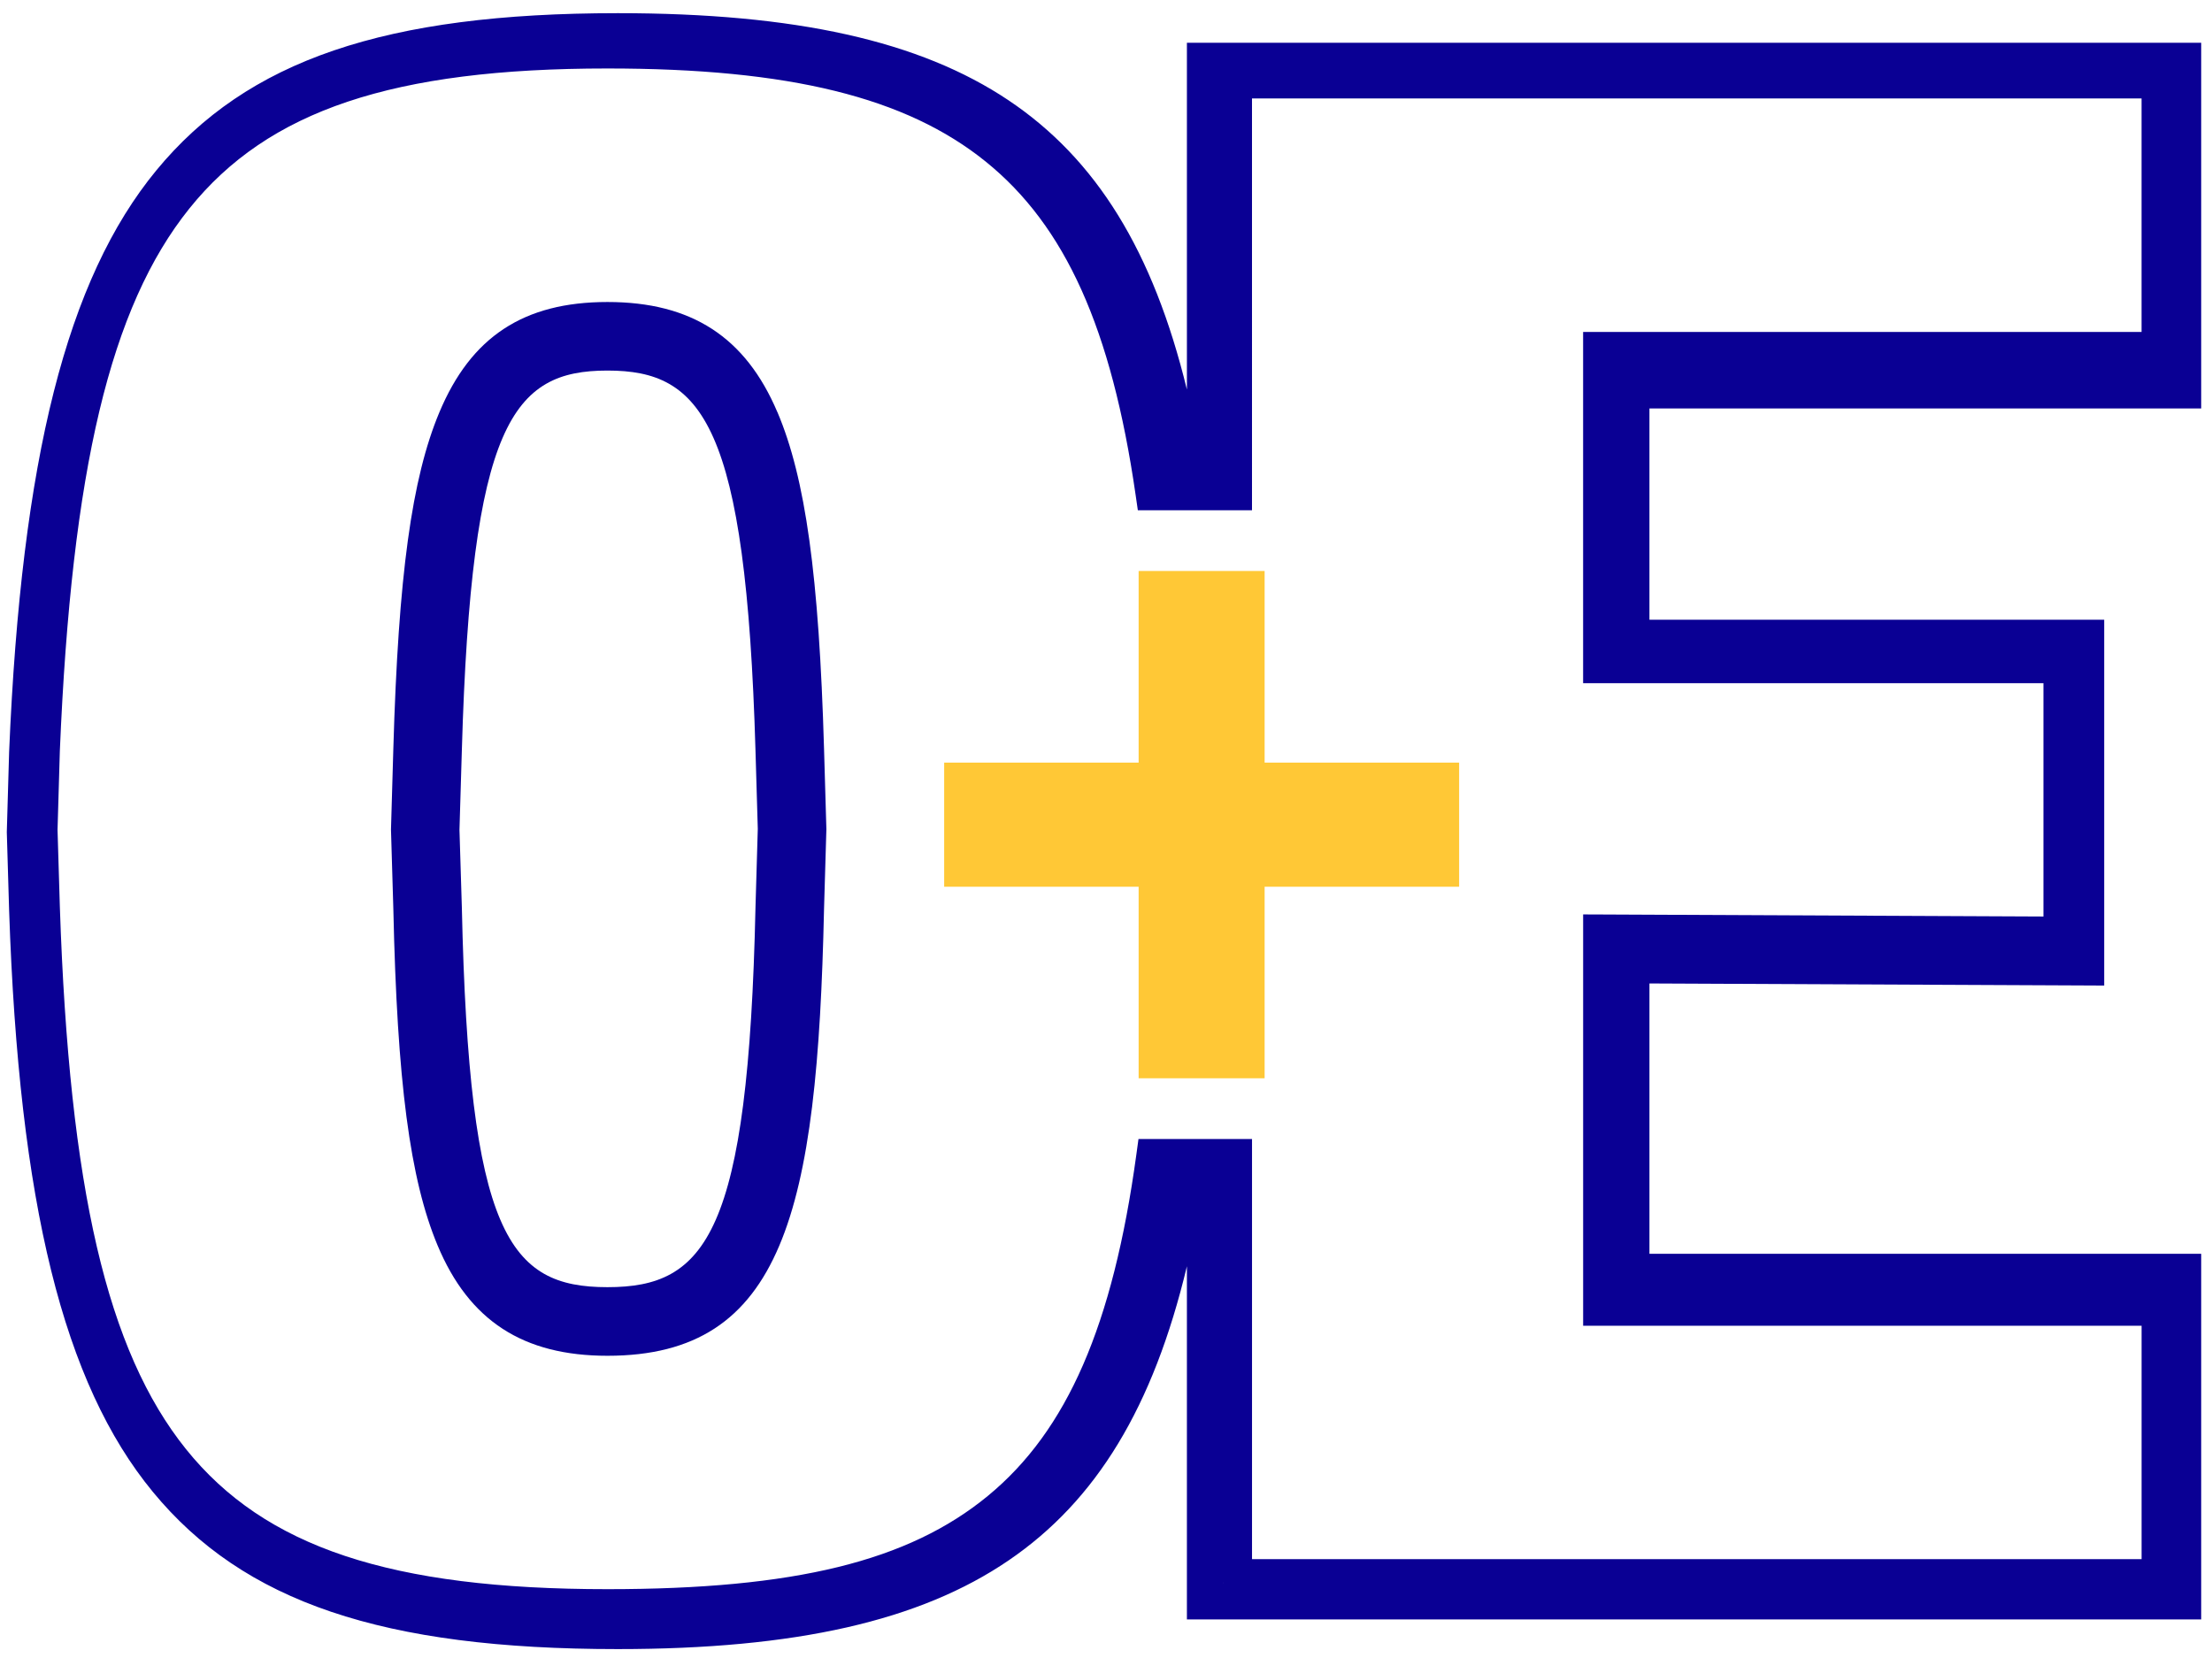 <?xml version="1.0" encoding="UTF-8"?>
<svg id="Layer_1" data-name="Layer 1" xmlns="http://www.w3.org/2000/svg" xmlns:xlink="http://www.w3.org/1999/xlink" viewBox="0 0 972.33 728.94">
  <defs>
    <style>
      .cls-1 {
        fill: none;
      }

      .cls-2 {
        fill: #ffc836;
      }

      .cls-3 {
        fill: #0a0094;
      }

      .cls-4 {
        clip-path: url(#clippath);
      }
    </style>
    <clipPath id="clippath">
      <rect class="cls-1" x="-3275.27" y="-260.37" width="664.86" height="1127.73"/>
    </clipPath>
  </defs>
  <g class="cls-4">
    <polygon class="cls-3" points="-3660.02 -1274.84 745.28 -1274.84 745.28 2800.78 -1306.97 2800.78 -3660.02 -1274.84"/>
  </g>
  <g>
    <path class="cls-3" d="M967.58,179.57V18.79h-445.85v152.46c-14.82-60.83-39.8-101.3-78.44-127.18-38.99-26.11-93.57-38.28-171.74-38.28-102.29,0-162.94,20.67-202.84,69.11C29.38,122.67,9.42,201.48,4.01,330.56l-1.02,35.23,1.02,34.46c4.36,129,23.83,207.82,63.18,255.58,39.9,48.44,101.01,69.11,204.36,69.11,78.19,0,132.79-12.38,171.79-38.97,38.62-26.32,63.59-67.46,78.39-129.31v155.25h445.85v-160.73h-242.53v-118.85c10.55.05,191.82.88,191.82.88l8.08.04v-160.81h-199.9v-92.89h242.53ZM537.81,695.85v-.12s.07.08.11.12h-.11ZM898.24,300.34v102.56c-10.62-.04-194.26-.89-194.26-.89l-8.08-.03v180.83h245.48v102.6h-391.03v-184.7h-49.91l-.95,6.95c-10.27,74.99-30.39,121.23-65.23,149.91-34.94,28.76-84.96,41.03-167.26,41.03-95.19,0-150.59-18.42-185.26-61.58-34.69-43.19-51.27-114.46-55.43-238.27l-1.02-33.94,1.01-34.65c5.19-123.91,22.2-195.22,56.89-238.44,34.65-43.19,89.63-61.62,183.81-61.62,79.95,0,131.23,12.63,166.29,40.94,34.99,28.25,55.3,73.4,65.87,146.39l1,6.89h50.18V43.28h391.03v102.64h-245.48v154.42h202.34Z"/>
    <path class="cls-3" d="M341.73,181.21c-14.03-33.06-37.77-48.45-74.71-48.45s-60,15.4-73.87,48.45c-12.18,29.04-18.05,71.88-20.25,147.89l-1.03,35.46v.24s1.03,34.72,1.03,34.72c1.66,76.04,7.3,118.91,19.46,147.99,13.84,33.08,37.57,48.49,74.67,48.49,77.28,0,92.27-63.33,95.19-196.36l1.03-35.03v-.23s-1.03-35.28-1.03-35.28c-2.22-76-8.15-118.85-20.47-147.89ZM332.09,398.86c-3.16,143.78-21.76,166.98-65.07,166.98s-60.87-23.21-64.01-167.09l-1.04-33.94,1.04-34.85c4.16-143.85,22.28-167.06,64.01-167.06s60.87,23.21,65.07,167.06l1.01,34.4-1.01,34.5Z"/>
  </g>
  <polygon class="cls-2" points="641.39 335.25 555.89 335.25 555.89 251.01 500.51 251.01 500.51 335.25 415.03 335.25 415.03 389.81 500.51 389.81 500.51 474.01 555.89 474.01 555.89 389.81 641.39 389.81 641.39 335.25"/>
</svg>